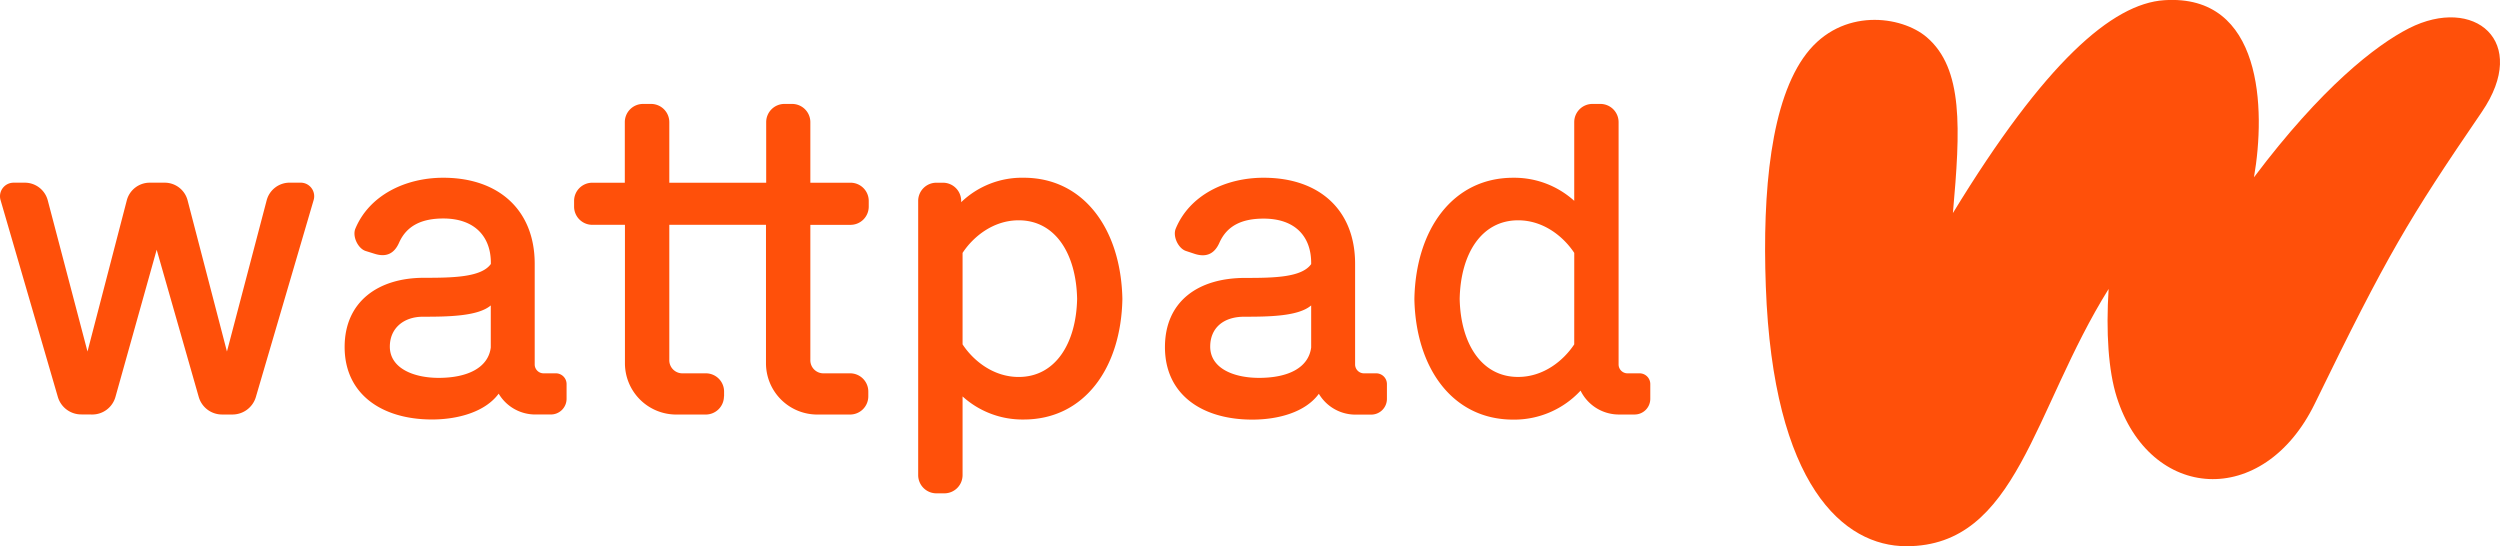 <svg xmlns="http://www.w3.org/2000/svg" viewBox="0 0 974.89 213.02"><path d="M36,161.64a9.4,9.4,0,0,0,9-6.79l16.1-57.46,16.42,57.47a9.45,9.45,0,0,0,9,6.78h4.24a9.52,9.52,0,0,0,9-6.77L122.31,78a5.29,5.29,0,0,0-3.59-6.56,5.42,5.42,0,0,0-1.49-.21h-4.41A9.25,9.25,0,0,0,104,78.08l-15.5,59-15.36-59a9.21,9.21,0,0,0-8.83-6.84h-6a9.23,9.23,0,0,0-8.85,6.84l-15.34,59-15.51-59a9.24,9.24,0,0,0-8.86-6.84H5.3A5.3,5.3,0,0,0,0,76.56,5.22,5.22,0,0,0,.21,78l22.36,76.83a9.5,9.5,0,0,0,9,6.78Z" fill="#ff500a" fill-rule="evenodd"/><path d="M536.63,145.58h-4.5a3.47,3.47,0,0,1-3.7-3.53V102.86c0-20.84-13.78-33.55-35.67-33.55-14.9,0-28.88,6.81-34.28,19.86-1.23,3,1,7.72,4,8.7L465.88,99c4.55,1.45,7.7,0,9.63-4.33,3-6.75,8.89-9.42,17.25-9.42,12.54,0,18.72,7.24,18.54,17.74-3.71,5.21-14.48,5.39-25.78,5.39-18.36,0-31.24,9.18-31.24,27,0,18.36,14.29,28.25,34.07,28.25,10.06,0,20.66-2.83,25.95-10.07a16.59,16.59,0,0,0,14,8.12h6.44a6.13,6.13,0,0,0,6.1-6.09v-5.82A4.19,4.19,0,0,0,536.63,145.58ZM511.3,135.52c-1.06,7.94-9,11.83-20.31,11.83-10.24,0-19.06-3.89-19.06-12.18,0-7.24,5.12-11.66,13.24-11.66,9.89,0,21.19-.17,26.13-4.41Z" fill="#ff500a" fill-rule="evenodd"/><path d="M216.72,145.58h-4.5a3.48,3.48,0,0,1-3.71-3.53V102.86c0-20.84-13.94-33.55-35.66-33.55-14.75,0-28.85,6.81-34.28,19.87-1.23,3,1,7.71,4,8.69L146,98.94c4.55,1.46,7.7.06,9.63-4.32,3-6.74,9-9.42,17.25-9.42,12.36,0,18.72,7.24,18.53,17.74-3.7,5.21-14.83,5.39-26.12,5.39-17.66,0-30.9,9.18-30.9,27,0,18.36,14.48,28.25,34.07,28.25,9.89,0,20.66-2.83,26-10.07a16.59,16.59,0,0,0,13.94,8.12h6.45a6.12,6.12,0,0,0,6.09-6.09v-5.82A4.19,4.19,0,0,0,216.72,145.58Zm-25.34-10.06c-1,7.94-9.17,11.83-20.3,11.83-10.06,0-19.06-3.89-19.06-12.18,0-7.24,5.47-11.66,12.88-11.66,9.89,0,21.54-.17,26.48-4.41Z" fill="#ff500a" fill-rule="evenodd"/><path d="M639.39,145.58h-4.5a3.48,3.48,0,0,1-3.71-3.53V47.59a7.1,7.1,0,0,0-7.07-7.06h-3.17a7.1,7.1,0,0,0-7.06,7.06V78.32a34.79,34.79,0,0,0-23.83-9c-23.49,0-38,20.13-38.5,47.31.53,26.84,14.84,47,38.5,47a35.25,35.25,0,0,0,26.3-11.3A16.64,16.64,0,0,0,631,161.64h6.44a6.12,6.12,0,0,0,6.1-6.09v-5.82A4.19,4.19,0,0,0,639.39,145.58Zm-25.51-11.29c-4.07,6.17-11.83,12.7-21.9,12.7-14.29,0-22.42-13.06-22.77-30.45C569.56,99,577.69,85.91,592,85.91c10.06,0,17.82,6.53,21.89,12.71Z" fill="#ff500a" fill-rule="evenodd"/><path d="M399.19,69.31a34.23,34.23,0,0,0-24.37,9.53v-.52a7.11,7.11,0,0,0-7.06-7.07h-2.64a7.1,7.1,0,0,0-7.07,7.07v107a7.11,7.11,0,0,0,7.07,7.06h3.17a7.11,7.11,0,0,0,7.07-7.06V154.59a34.75,34.75,0,0,0,23.83,9c23.66,0,38-20.13,38.49-47C437.15,89.44,422.67,69.31,399.19,69.31ZM397.24,147c-10.05,0-17.83-6.54-21.88-12.71V98.62c4.05-6.18,11.83-12.71,21.88-12.71,14.31,0,22.43,13.06,22.79,30.63C419.67,133.93,411.55,147,397.24,147Z" fill="#ff500a" fill-rule="evenodd"/><path d="M282.31,154.59a7.1,7.1,0,0,1-7.06,7.06H264a20,20,0,0,1-20.3-20.13V87.67H230.94a7.1,7.1,0,0,1-7.07-7.07V78.32a7.1,7.1,0,0,1,7.07-7.07h12.71V47.59a7.1,7.1,0,0,1,7.06-7.06h3.18A7.11,7.11,0,0,1,261,47.59V71.25h37.78V47.59a7.11,7.11,0,0,1,7.07-7.06H309A7.11,7.11,0,0,1,316,47.59V71.25h15.71a7.1,7.1,0,0,1,7.06,7.07v2.29a7.11,7.11,0,0,1-7.07,7.07H316v52.61a5.09,5.09,0,0,0,5.29,5.29h10.25a7.1,7.1,0,0,1,7.06,7.07v1.94a7.1,7.1,0,0,1-7.06,7.06H319a20,20,0,0,1-20.3-20.13V87.67H261v52.62a5.1,5.1,0,0,0,5.3,5.29h9a7.11,7.11,0,0,1,7.06,7.07v1.94Z" fill="#ff500a" fill-rule="evenodd"/><path d="M743.4,213c43.27,0,49.34-53,78.87-100.32-1.06,16.9-.1,31.87,3.17,42.19,12.88,40.58,57.14,43.73,77.24,2.51,28.34-58.16,36.5-71.84,65.1-113.7,18.87-27.64-3-45.52-28.36-32.66-13,6.62-34.14,23.11-60.47,58.12,4.63-26.62,3.36-71.61-35-69.06-20.24,1.35-46.56,24.22-82.4,83,2.93-32.93,4.13-56.32-10.23-68.59-9.83-8.38-33-11.63-46.88,6.41s-17.22,53.53-15.85,90.79C691.42,189.5,719,213,743.4,213Z" fill="#ff500a" fill-rule="evenodd"/></svg>